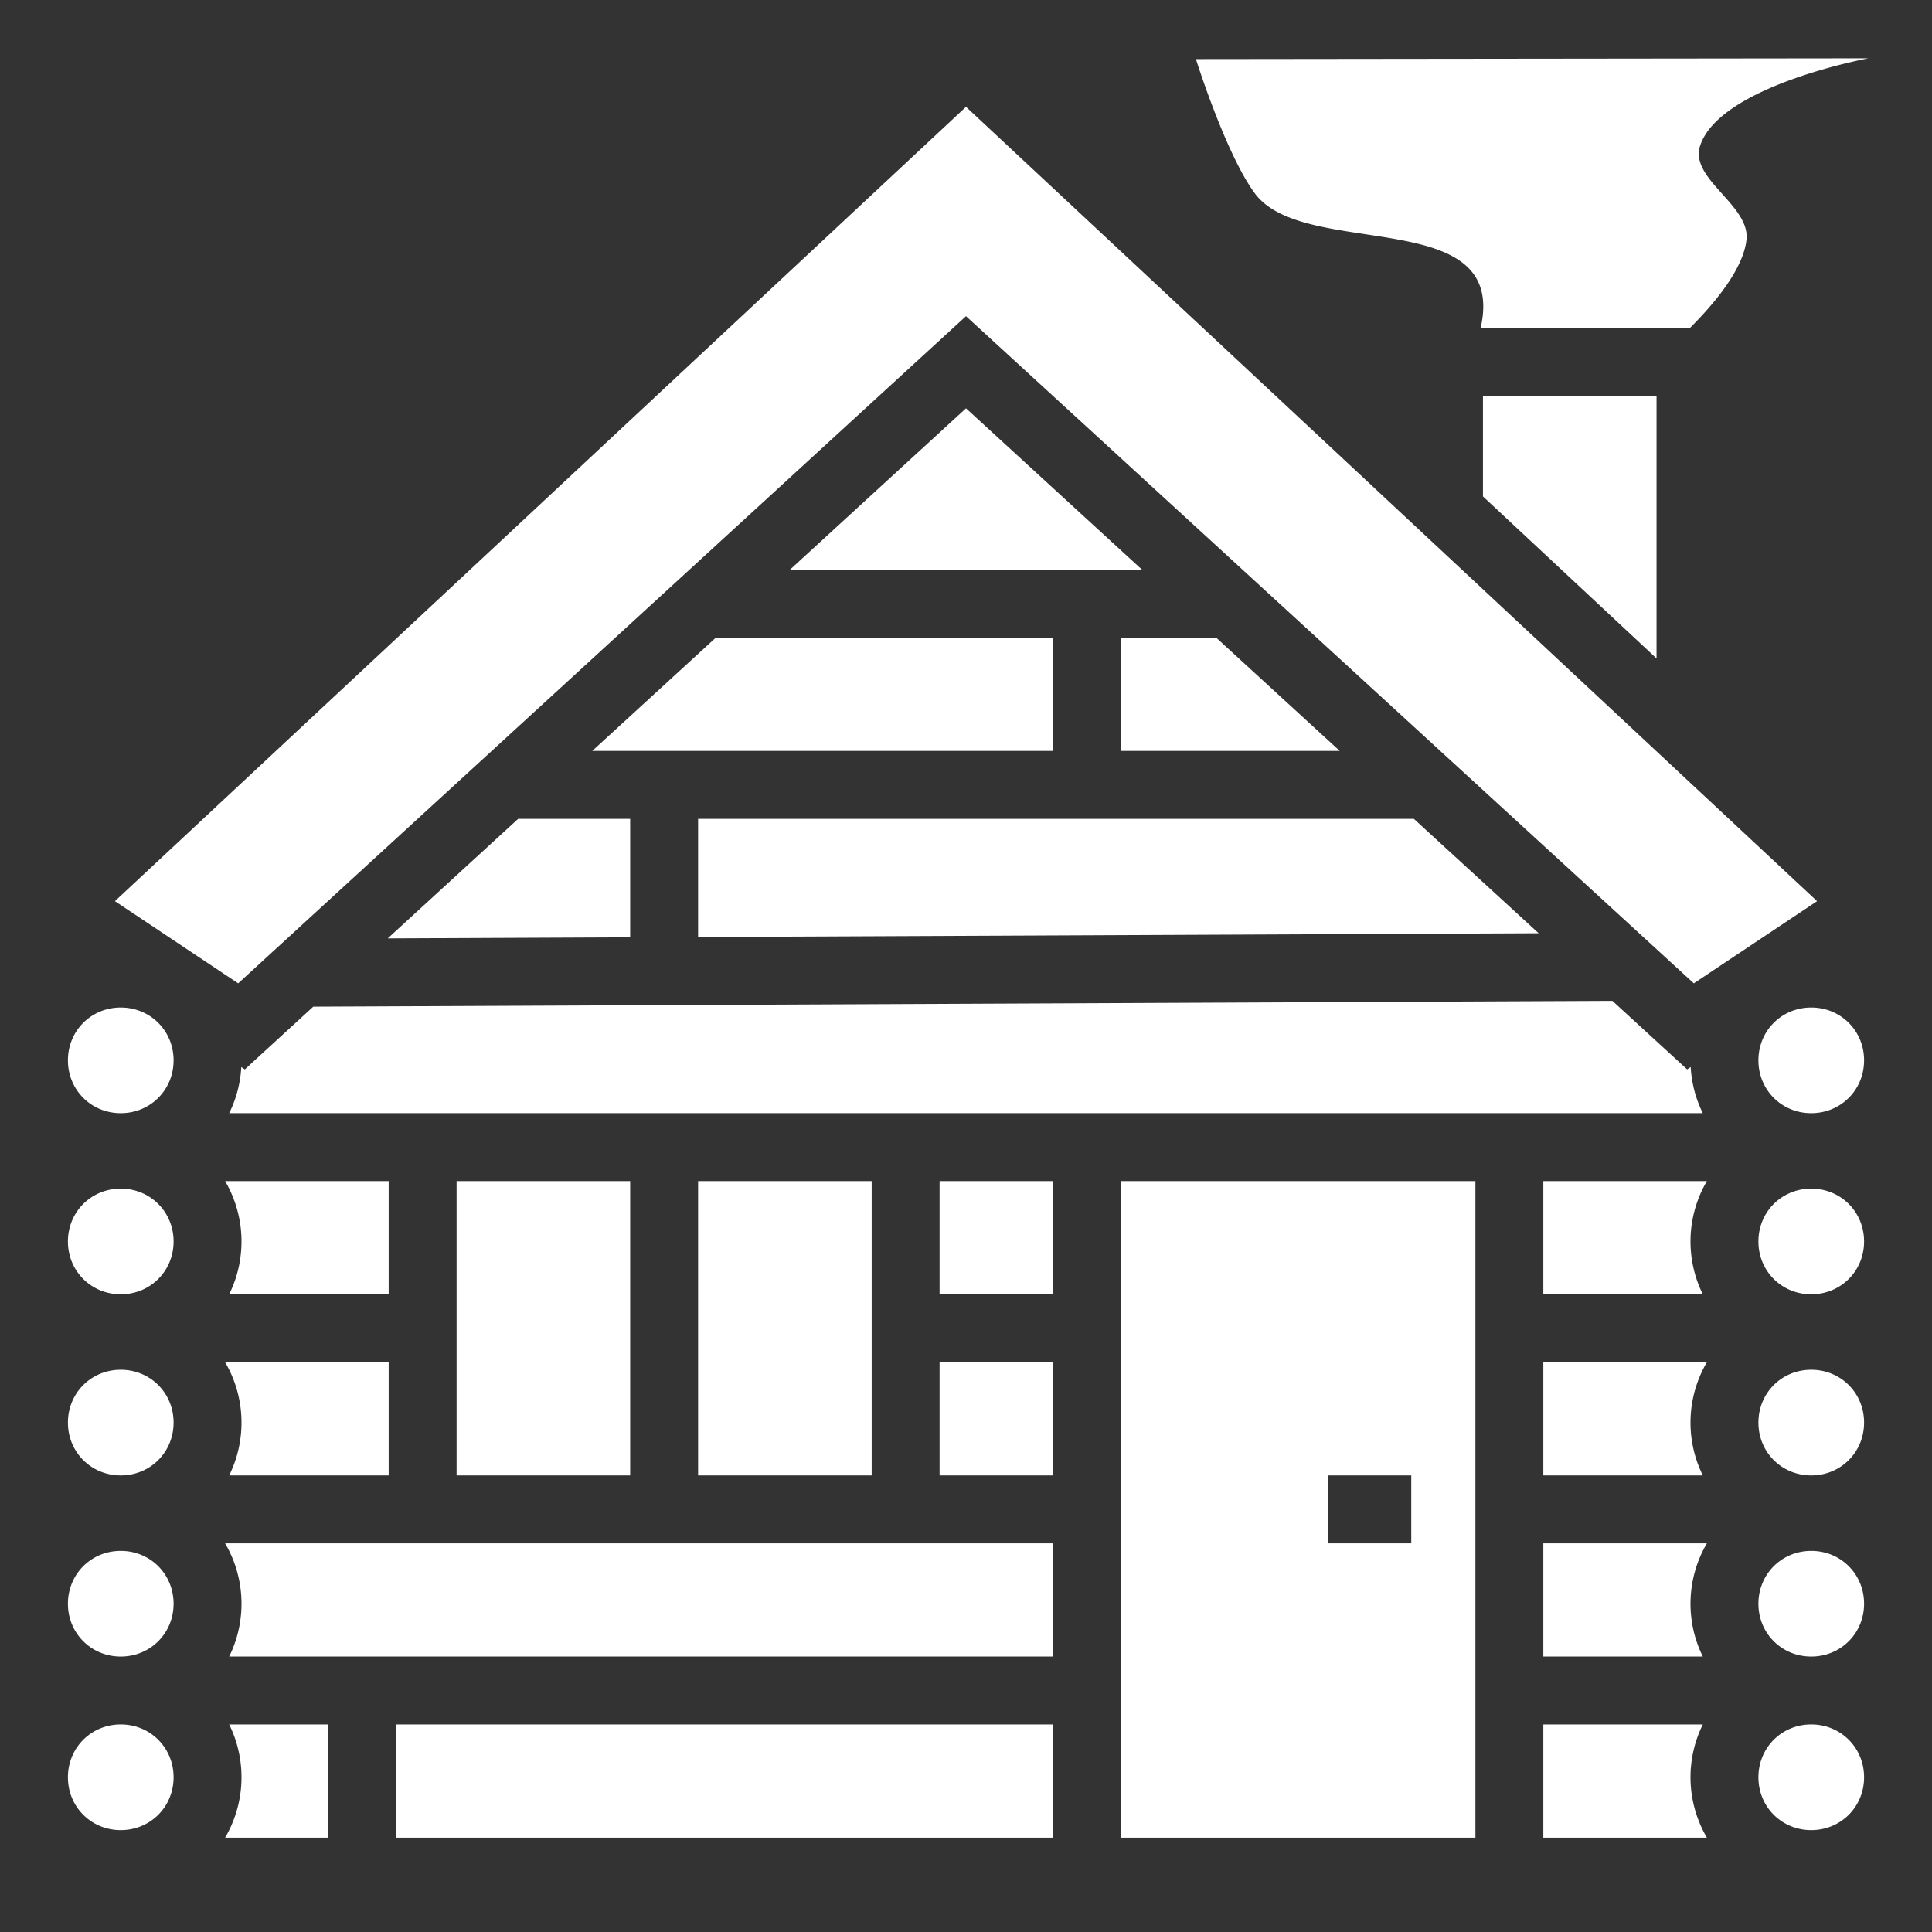 <svg xmlns="http://www.w3.org/2000/svg" viewBox="0 0 512 512"><rect x="0" y="0" width="512" height="512" fill="#333333" stroke="none"/><path fill="#fff" d="m495.145 15.451-178.215.205s7.918 25.215 15.652 35.63c13.155 17.712 67.295 2.752 59.79 35.714h55.4c6.995-6.98 14.212-15.862 15.064-23.44 1.035-9.207-15.175-16.126-12.29-24.931 5.22-15.92 44.599-23.178 44.599-23.178zM256 28.311 30.455 238.82l32.666 21.777L256 83.79l192.879 176.807 32.666-21.778L256 28.31zM393 105v26.555l46 42.933V105h-46zm-137 3.209L209.318 151h93.364L256 108.209zM189.682 169l-32.727 30H279v-30h-89.318zM297 169v30h58.045l-32.727-30H297zm-159.682 48-34.564 31.684 64.246-.288V217h-29.682zM185 217v31.316l222.76-.994L374.682 217H185zm242.303 48.236L83.02 266.773l-18.141 16.63-.932-.622A31.64 31.64 0 0 1 60.737 295h390.526a31.64 31.64 0 0 1-3.211-12.219l-.932.621-19.818-18.166zM32 267c-7.839 0-14 6.161-14 14s6.161 14 14 14 14-6.161 14-14-6.161-14-14-14zm448 0c-7.839 0-14 6.161-14 14s6.161 14 14 14 14-6.161 14-14-6.161-14-14-14zM59.656 313a31.659 31.659 0 0 1 1.08 30H103v-30H59.656zM121 313v78h46v-78h-46zm64 0v78h46v-78h-46zm64 0v30h30v-30h-30zm48 0v174h94V313h-94zm112 0v30h42.264a31.659 31.659 0 0 1 1.08-30H409zm-377 2c-7.839 0-14 6.161-14 14s6.161 14 14 14 14-6.161 14-14-6.161-14-14-14zm448 0c-7.839 0-14 6.161-14 14s6.161 14 14 14 14-6.161 14-14-6.161-14-14-14zM59.656 361a31.659 31.659 0 0 1 1.08 30H103v-30H59.656zM249 361v30h30v-30h-30zm160 0v30h42.264a31.659 31.659 0 0 1 1.08-30H409zm-377 2c-7.839 0-14 6.161-14 14s6.161 14 14 14 14-6.161 14-14-6.161-14-14-14zm448 0c-7.839 0-14 6.161-14 14s6.161 14 14 14 14-6.161 14-14-6.161-14-14-14zm-128 28h22v18h-22v-18zM59.656 409a31.659 31.659 0 0 1 1.08 30H279v-30H59.656zM409 409v30h42.264a31.659 31.659 0 0 1 1.08-30H409zm-377 2c-7.839 0-14 6.161-14 14s6.161 14 14 14 14-6.161 14-14-6.161-14-14-14zm448 0c-7.839 0-14 6.161-14 14s6.161 14 14 14 14-6.161 14-14-6.161-14-14-14zM32 457c-7.839 0-14 6.161-14 14s6.161 14 14 14 14-6.161 14-14-6.161-14-14-14zm28.736 0a31.659 31.659 0 0 1-1.08 30H87v-30H60.736zM105 457v30h174v-30H105zm304 0v30h43.344a31.659 31.659 0 0 1-1.08-30H409zm71 0c-7.839 0-14 6.161-14 14s6.161 14 14 14 14-6.161 14-14-6.161-14-14-14z"/></svg>